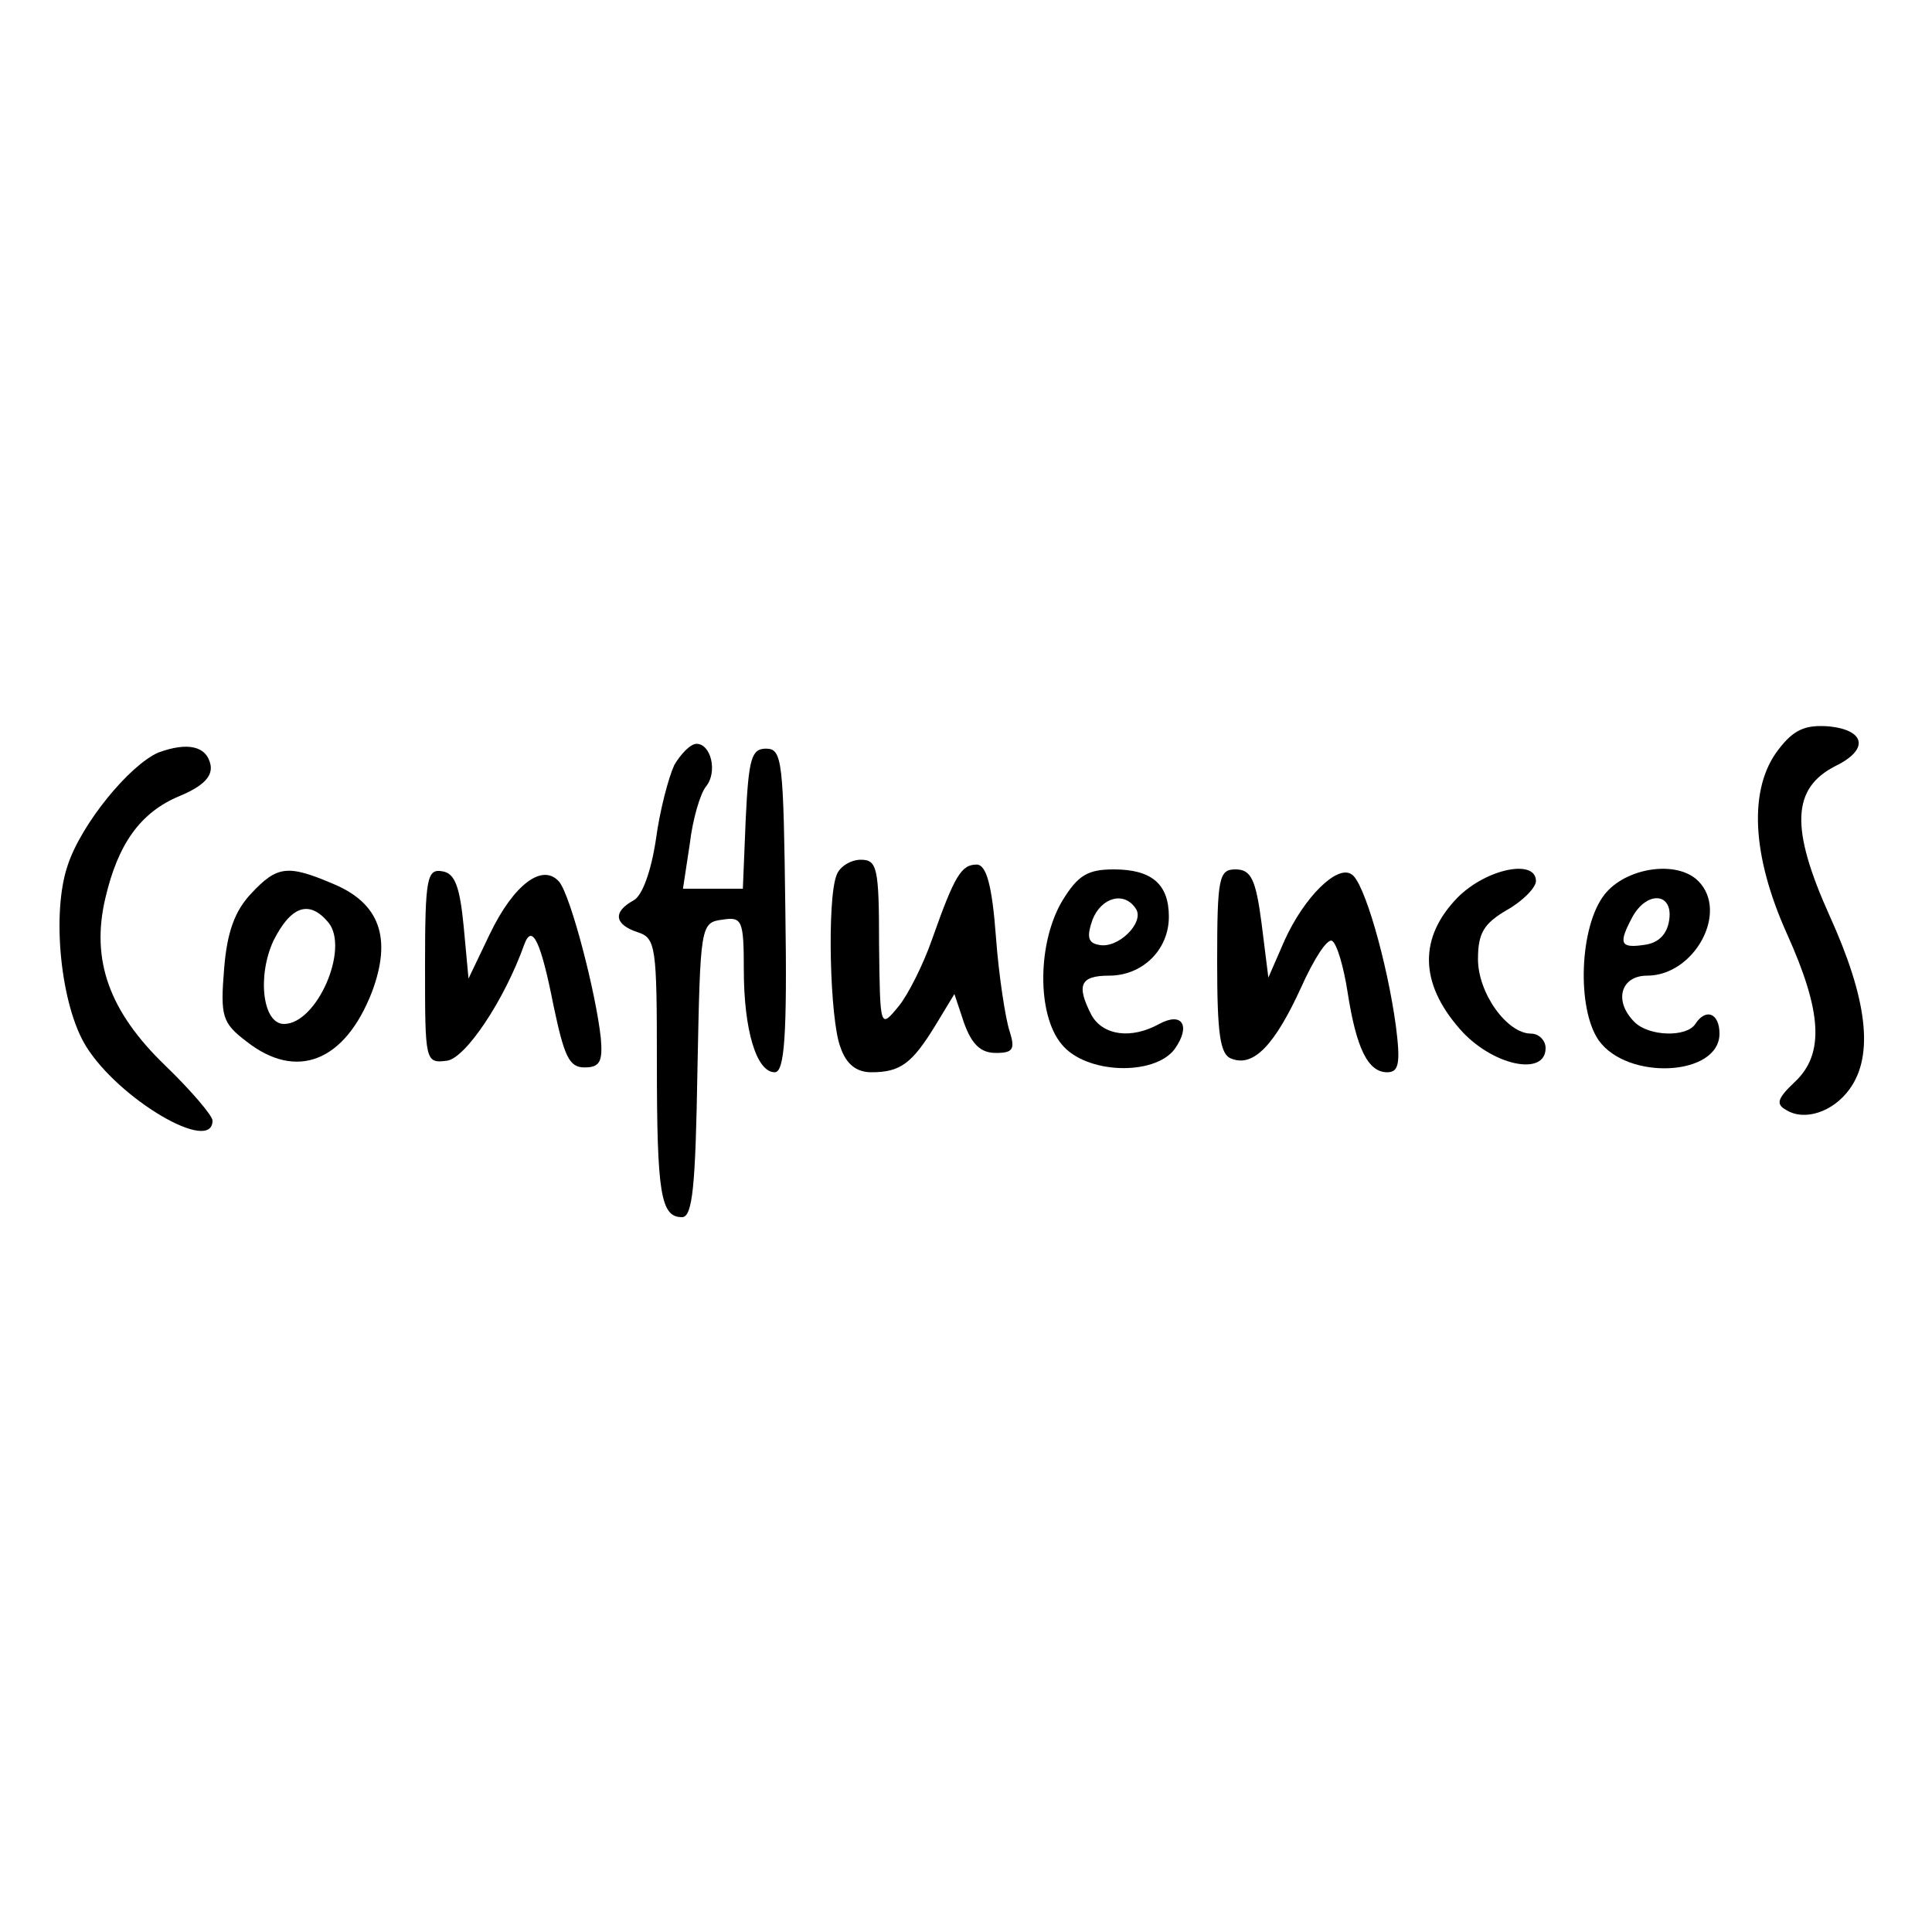 <?xml version="1.0" standalone="no"?>
<!DOCTYPE svg PUBLIC "-//W3C//DTD SVG 20010904//EN"
 "http://www.w3.org/TR/2001/REC-SVG-20010904/DTD/svg10.dtd">
<svg version="1.0" xmlns="http://www.w3.org/2000/svg"
 width="200pt" height="200pt" viewBox="0 0 200 200"
 preserveAspectRatio="xMidYMid meet">
<g transform="translate(0,200) scale(0.1,-0.1)"
fill="#000000" stroke="none">
<path d="M1841 1224 c-31 -40 -28 -109 9 -191 36 -80 39 -124 8 -153 -18 -17
-20 -23 -9 -29 19 -12 49 -2 66 22 25 35 18 93 -21 179 -41 91 -39 132 6 155
35 17 31 37 -6 41 -25 2 -37 -3 -53 -24z"/>
<path d="M164 1221 c-30 -13 -80 -74 -94 -117 -17 -50 -7 -145 19 -187 34 -55
131 -112 131 -77 0 5 -22 31 -49 57 -58 56 -77 109 -62 173 13 56 36 89 77
106 24 10 34 20 32 32 -4 20 -24 24 -54 13z"/>
<path d="M698 1208 c-6 -13 -15 -47 -19 -77 -5 -33 -14 -58 -23 -63 -22 -12
-20 -25 4 -33 19 -6 20 -15 20 -135 0 -136 4 -160 26 -160 11 0 14 32 16 153
3 149 3 152 26 155 20 3 22 0 22 -52 0 -62 13 -106 32 -106 10 0 13 37 11 167
-2 155 -3 168 -20 168 -15 0 -18 -10 -21 -72 l-3 -73 -31 0 -31 0 7 46 c3 26
11 53 17 60 12 15 5 44 -10 44 -6 0 -16 -10 -23 -22z"/>
<path d="M866 1094 c-10 -25 -7 -150 4 -178 6 -18 17 -26 32 -26 30 0 42 9 66
48 l20 33 10 -30 c8 -22 17 -31 33 -31 18 0 20 4 14 23 -4 12 -11 56 -14 97
-4 54 -10 75 -20 75 -16 0 -23 -12 -46 -77 -9 -26 -25 -58 -35 -70 -19 -23
-19 -23 -20 65 0 79 -2 87 -19 87 -10 0 -22 -7 -25 -16z"/>
<path d="M260 1075 c-17 -18 -25 -40 -28 -78 -4 -49 -2 -56 23 -75 52 -41 102
-21 130 51 21 56 8 92 -40 112 -47 20 -58 19 -85 -10z m80 -30 c22 -27 -12
-105 -46 -105 -22 0 -28 49 -11 86 18 36 37 43 57 19z"/>
<path d="M440 1000 c0 -99 0 -101 23 -98 19 3 59 62 80 121 8 21 17 2 30 -64
11 -52 16 -64 32 -64 16 0 19 6 17 30 -5 47 -31 147 -43 162 -17 20 -47 -2
-72 -54 l-22 -46 -5 54 c-4 41 -9 55 -22 57 -16 3 -18 -7 -18 -98z"/>
<path d="M1100 1068 c-26 -43 -27 -118 -1 -149 25 -31 96 -33 117 -5 17 24 8
39 -16 26 -29 -16 -58 -12 -70 9 -16 31 -12 41 18 41 35 0 62 27 62 61 0 34
-18 49 -57 49 -27 0 -37 -6 -53 -32z m76 -9 c9 -14 -19 -42 -39 -37 -11 2 -12
9 -6 26 9 23 33 30 45 11z"/>
<path d="M1260 1005 c0 -76 3 -97 15 -101 23 -9 45 15 72 74 13 29 27 51 32
48 5 -3 12 -27 16 -53 9 -58 21 -83 41 -83 12 0 14 9 9 48 -9 66 -33 150 -46
157 -15 10 -49 -24 -69 -68 l-17 -39 -7 56 c-6 46 -11 56 -27 56 -17 0 -19 -8
-19 -95z"/>
<path d="M1509 1071 c-40 -41 -40 -88 2 -136 33 -38 89 -50 89 -20 0 8 -7 15
-15 15 -25 0 -55 42 -55 77 0 27 6 37 30 51 16 9 30 23 30 30 0 23 -51 13 -81
-17z"/>
<path d="M1661 1074 c-26 -33 -29 -118 -6 -151 30 -42 125 -37 125 7 0 21 -14
27 -25 10 -9 -14 -48 -13 -63 2 -22 22 -14 48 13 48 49 0 85 66 53 98 -22 22
-75 14 -97 -14z m67 -26 c-2 -15 -11 -24 -25 -26 -26 -4 -28 1 -13 29 15 27
42 25 38 -3z"/>
</g>
</svg>
